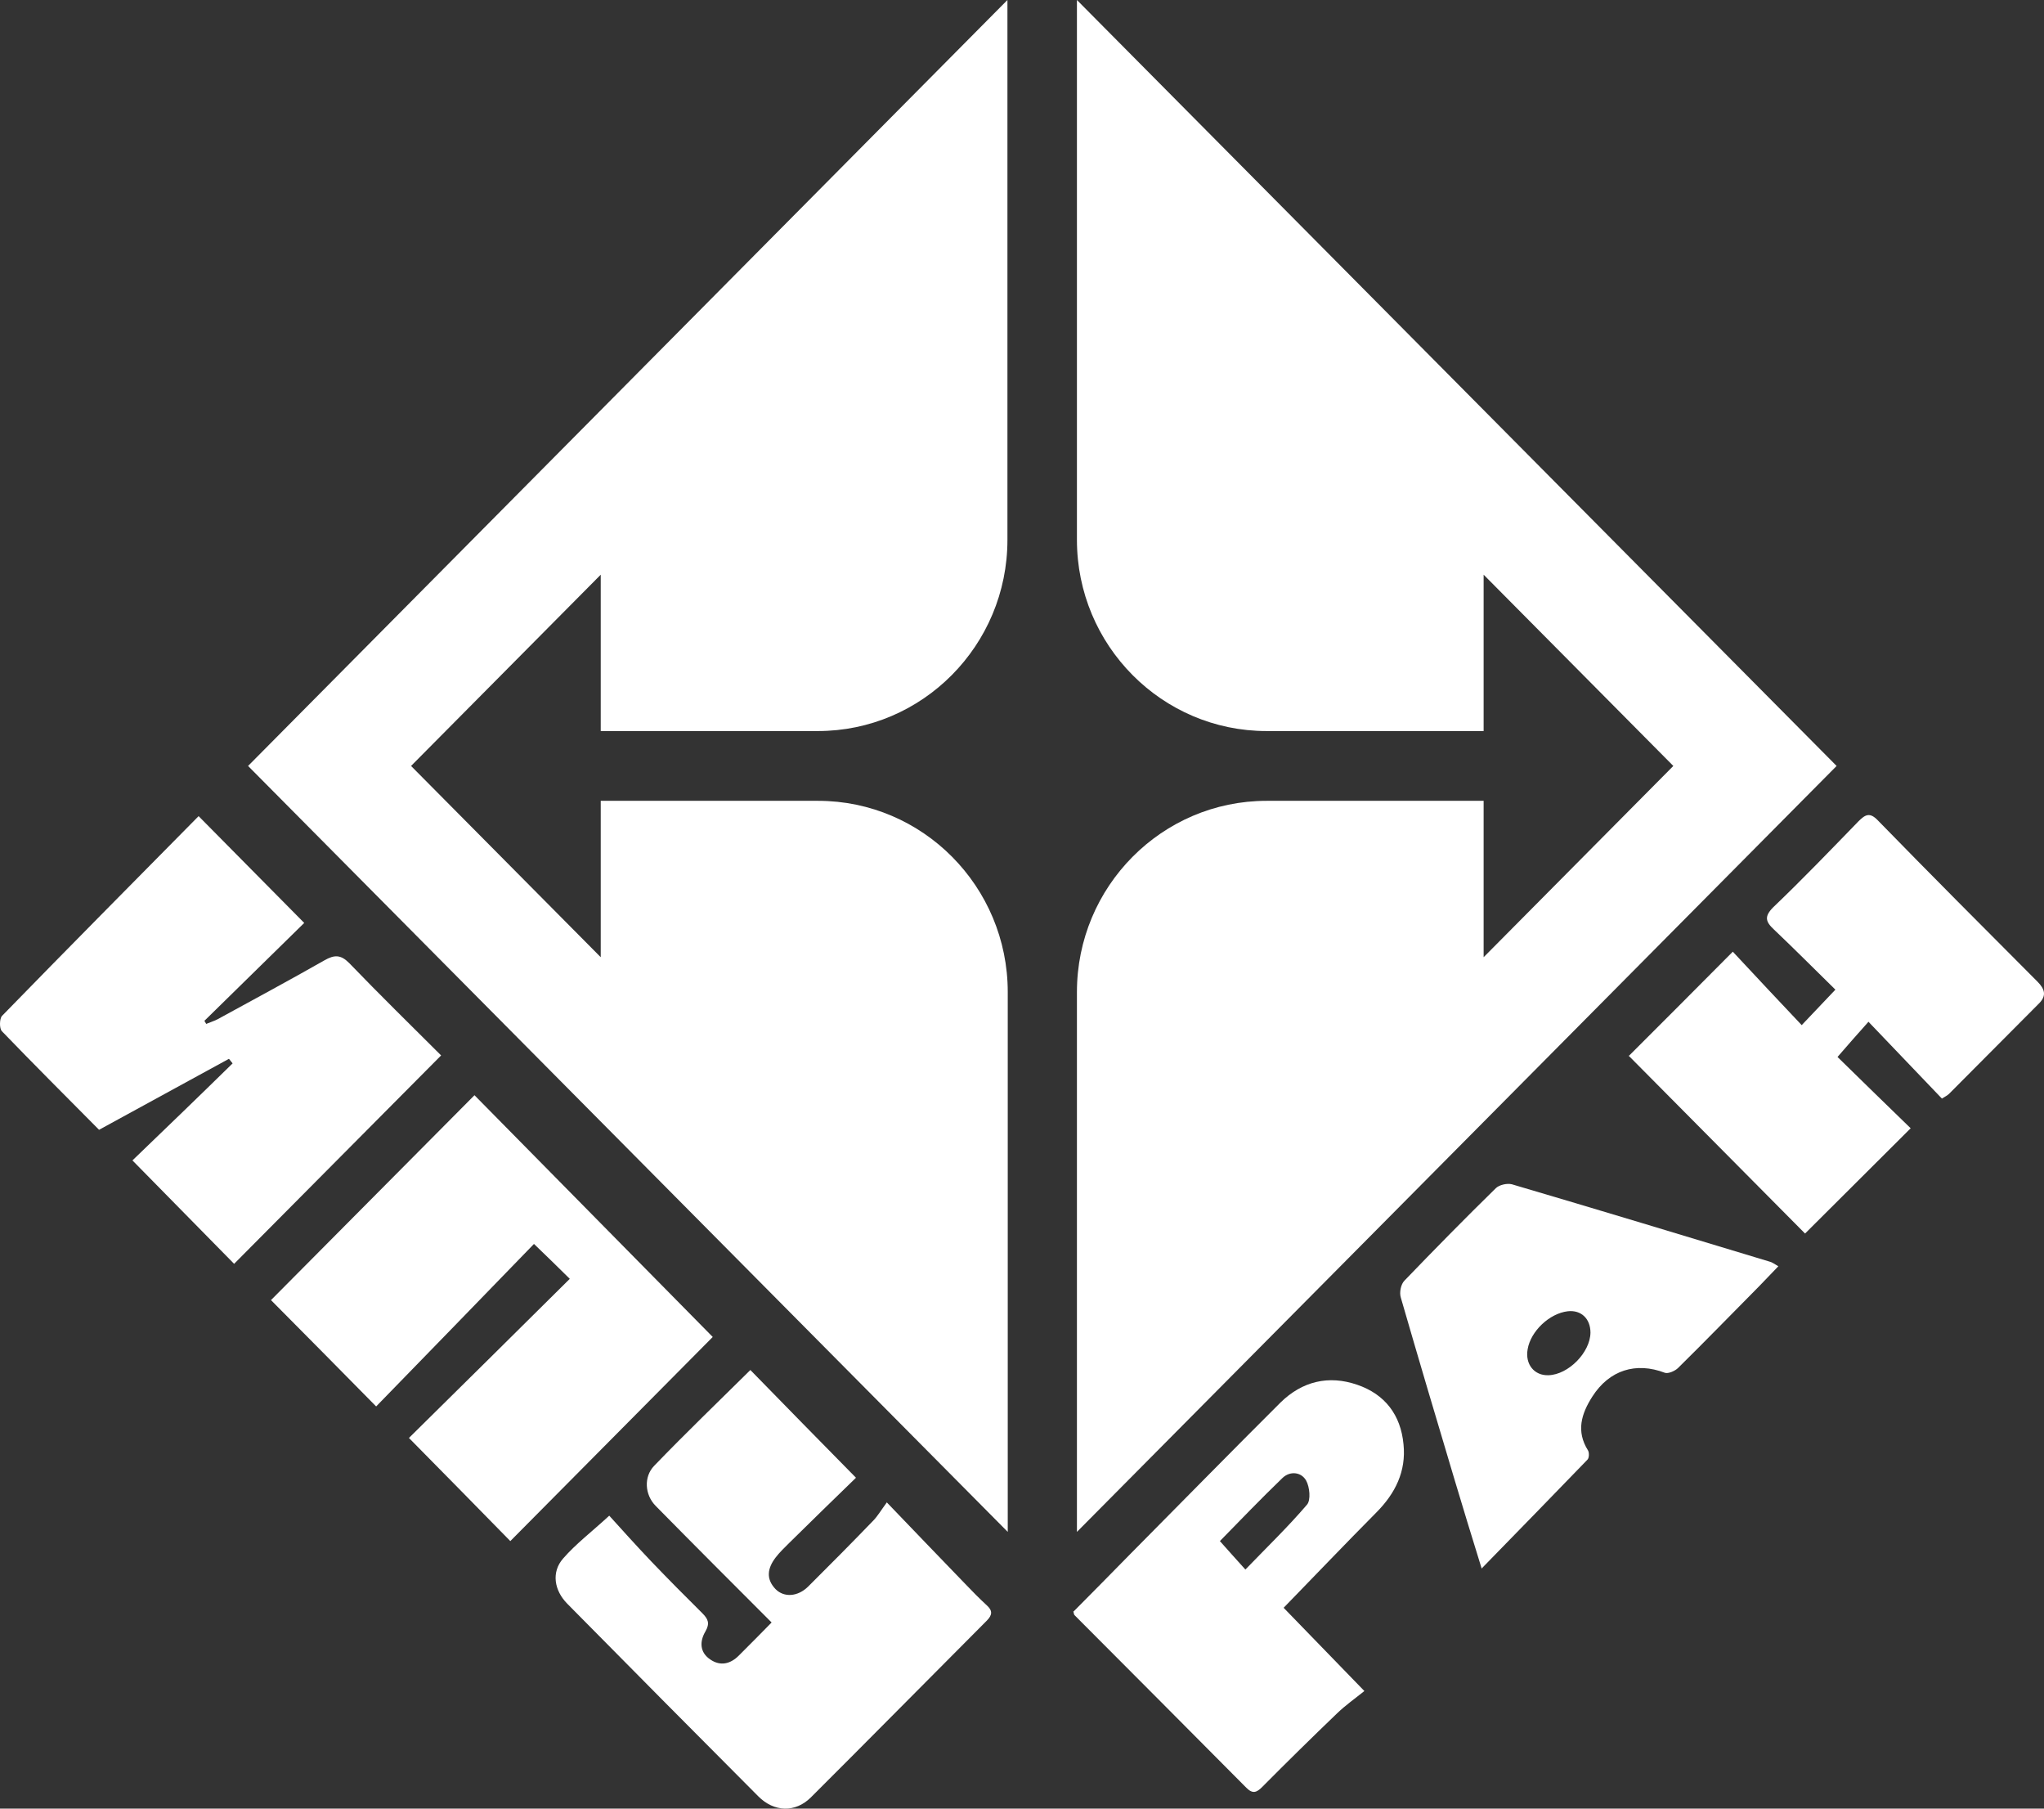 <?xml version="1.0" encoding="UTF-8"?> <svg xmlns="http://www.w3.org/2000/svg" width="104" height="92" viewBox="0 0 104 92" fill="none"><rect x="0" y="0" width="104" height="92" fill="#333333" stroke="none"/><path d="M11.927 64.303C10.244 62.591 8.546 60.863 6.739 59.027C8.422 57.408 10.136 55.758 11.835 54.092C11.773 54.014 11.711 53.936 11.649 53.859C9.457 55.057 7.264 56.256 5.04 57.47C3.372 55.789 1.72 54.139 0.099 52.458C-0.04 52.318 -0.025 51.819 0.099 51.679C3.434 48.255 6.785 44.877 10.105 41.515C11.912 43.336 13.642 45.095 15.479 46.947C13.827 48.566 12.113 50.247 10.399 51.928C10.43 51.975 10.46 52.022 10.491 52.084C10.677 52.006 10.877 51.944 11.063 51.851C12.885 50.854 14.707 49.874 16.514 48.846C17.008 48.566 17.332 48.551 17.765 48.986C19.309 50.59 20.899 52.146 22.444 53.687C18.907 57.252 15.417 60.754 11.912 64.288" fill="white"></path><path d="M13.796 66.125C17.255 62.638 20.73 59.151 24.142 55.711C28.188 59.82 32.25 63.93 36.265 68.008C32.898 71.402 29.424 74.904 25.965 78.391C24.312 76.694 22.583 74.951 20.807 73.145C23.478 70.514 26.227 67.79 28.991 65.051C28.312 64.381 27.787 63.868 27.169 63.276C24.497 66.031 21.811 68.802 19.139 71.542C17.27 69.643 15.541 67.899 13.78 66.125" fill="white"></path><path d="M45.113 76.414C46.549 77.908 47.831 79.247 49.113 80.57C49.468 80.944 49.823 81.302 50.209 81.66C50.502 81.924 50.502 82.142 50.209 82.438C47.213 85.442 44.248 88.447 41.252 91.435C40.465 92.213 39.384 92.182 38.581 91.373C35.338 88.12 32.095 84.851 28.868 81.582C28.188 80.897 28.049 79.963 28.651 79.278C29.3 78.531 30.103 77.924 30.999 77.099C31.647 77.815 32.389 78.64 33.145 79.434C33.995 80.321 34.859 81.193 35.739 82.064C36.033 82.36 36.126 82.578 35.894 82.983C35.6 83.481 35.585 84.041 36.141 84.415C36.666 84.773 37.176 84.633 37.593 84.213C38.195 83.621 38.782 83.014 39.26 82.531C37.268 80.539 35.307 78.578 33.361 76.601C32.806 76.04 32.744 75.122 33.284 74.562C34.89 72.896 36.542 71.308 38.179 69.689C39.924 71.48 41.685 73.27 43.553 75.169C42.441 76.243 41.283 77.379 40.141 78.5C39.909 78.733 39.662 78.967 39.461 79.231C39.06 79.761 38.952 80.305 39.461 80.835C39.894 81.271 40.588 81.224 41.114 80.71C42.225 79.605 43.322 78.5 44.418 77.364C44.65 77.13 44.82 76.834 45.129 76.414" fill="white"></path><path d="M82.87 53.718C84.584 52.006 86.344 50.247 88.166 48.41C89.309 49.64 90.483 50.886 91.672 52.146C92.289 51.493 92.799 50.963 93.386 50.341C92.367 49.344 91.317 48.286 90.251 47.274C89.834 46.885 89.757 46.62 90.22 46.153C91.703 44.737 93.123 43.258 94.559 41.779C94.915 41.421 95.146 41.312 95.548 41.733C98.235 44.488 100.953 47.212 103.67 49.936C104.041 50.31 104.149 50.652 103.732 51.057C102.219 52.582 100.69 54.108 99.177 55.633C99.084 55.727 98.976 55.773 98.806 55.882C97.555 54.575 96.32 53.283 95.069 51.975C94.498 52.613 94.019 53.158 93.494 53.765C94.652 54.902 95.949 56.162 97.216 57.392C95.332 59.26 93.571 61.035 91.842 62.747C88.907 59.789 85.881 56.738 82.854 53.687" fill="white"></path><path d="M80.924 67.79C80.924 67.074 80.445 66.623 79.766 66.701C78.839 66.81 77.882 67.712 77.728 68.631C77.589 69.394 78.067 69.985 78.793 69.954C79.797 69.923 80.909 68.802 80.924 67.79ZM75.38 79.761C74.871 78.111 74.438 76.71 74.021 75.309C73.095 72.211 72.168 69.098 71.273 66C71.195 65.751 71.273 65.331 71.458 65.144C72.987 63.556 74.531 61.984 76.106 60.443C76.276 60.272 76.677 60.178 76.924 60.241C81.31 61.533 85.68 62.856 90.05 64.179C90.174 64.21 90.267 64.288 90.483 64.412C90.128 64.786 89.819 65.097 89.51 65.424C88.136 66.81 86.777 68.211 85.387 69.58C85.233 69.736 84.877 69.892 84.707 69.829C83.24 69.269 81.882 69.689 81.017 71.044C80.461 71.915 80.183 72.803 80.801 73.783C80.862 73.892 80.862 74.157 80.77 74.25C79.025 76.056 77.28 77.846 75.38 79.792" fill="white"></path><path d="M63.366 79.838C64.478 78.687 65.543 77.659 66.501 76.538C66.702 76.305 66.64 75.636 66.455 75.309C66.208 74.873 65.636 74.811 65.25 75.184C64.169 76.227 63.119 77.317 62.069 78.391C62.486 78.858 62.872 79.294 63.366 79.838ZM54.626 81.971C55.583 81.006 56.556 80.025 57.514 79.045C60.062 76.476 62.594 73.892 65.157 71.339C66.254 70.265 67.597 69.938 69.049 70.437C70.47 70.919 71.273 71.978 71.412 73.472C71.551 74.842 70.995 75.963 70.037 76.928C68.447 78.531 66.887 80.165 65.312 81.784C66.578 83.092 67.891 84.446 69.42 86.018C68.956 86.392 68.447 86.75 68.014 87.17C66.733 88.4 65.482 89.629 64.231 90.89C63.938 91.186 63.737 91.264 63.413 90.937C60.509 88.011 57.591 85.084 54.672 82.158C54.641 82.127 54.641 82.064 54.61 81.956" fill="white"></path><path d="M30.566 40.736V48.691L20.915 38.962L30.566 29.233V37.187H41.608C46.935 37.187 51.259 32.829 51.259 27.459V0L12.622 38.962L51.275 77.924V50.465C51.275 45.095 46.951 40.736 41.623 40.736H30.582H30.566Z" fill="white"></path><path d="M75.488 37.187V29.233L85.14 38.962L75.488 48.691V40.736H64.447C59.119 40.736 54.795 45.095 54.795 50.465V77.924L93.448 38.962L54.795 0V27.459C54.795 32.829 59.119 37.187 64.447 37.187H75.488Z" fill="white"></path></svg> 